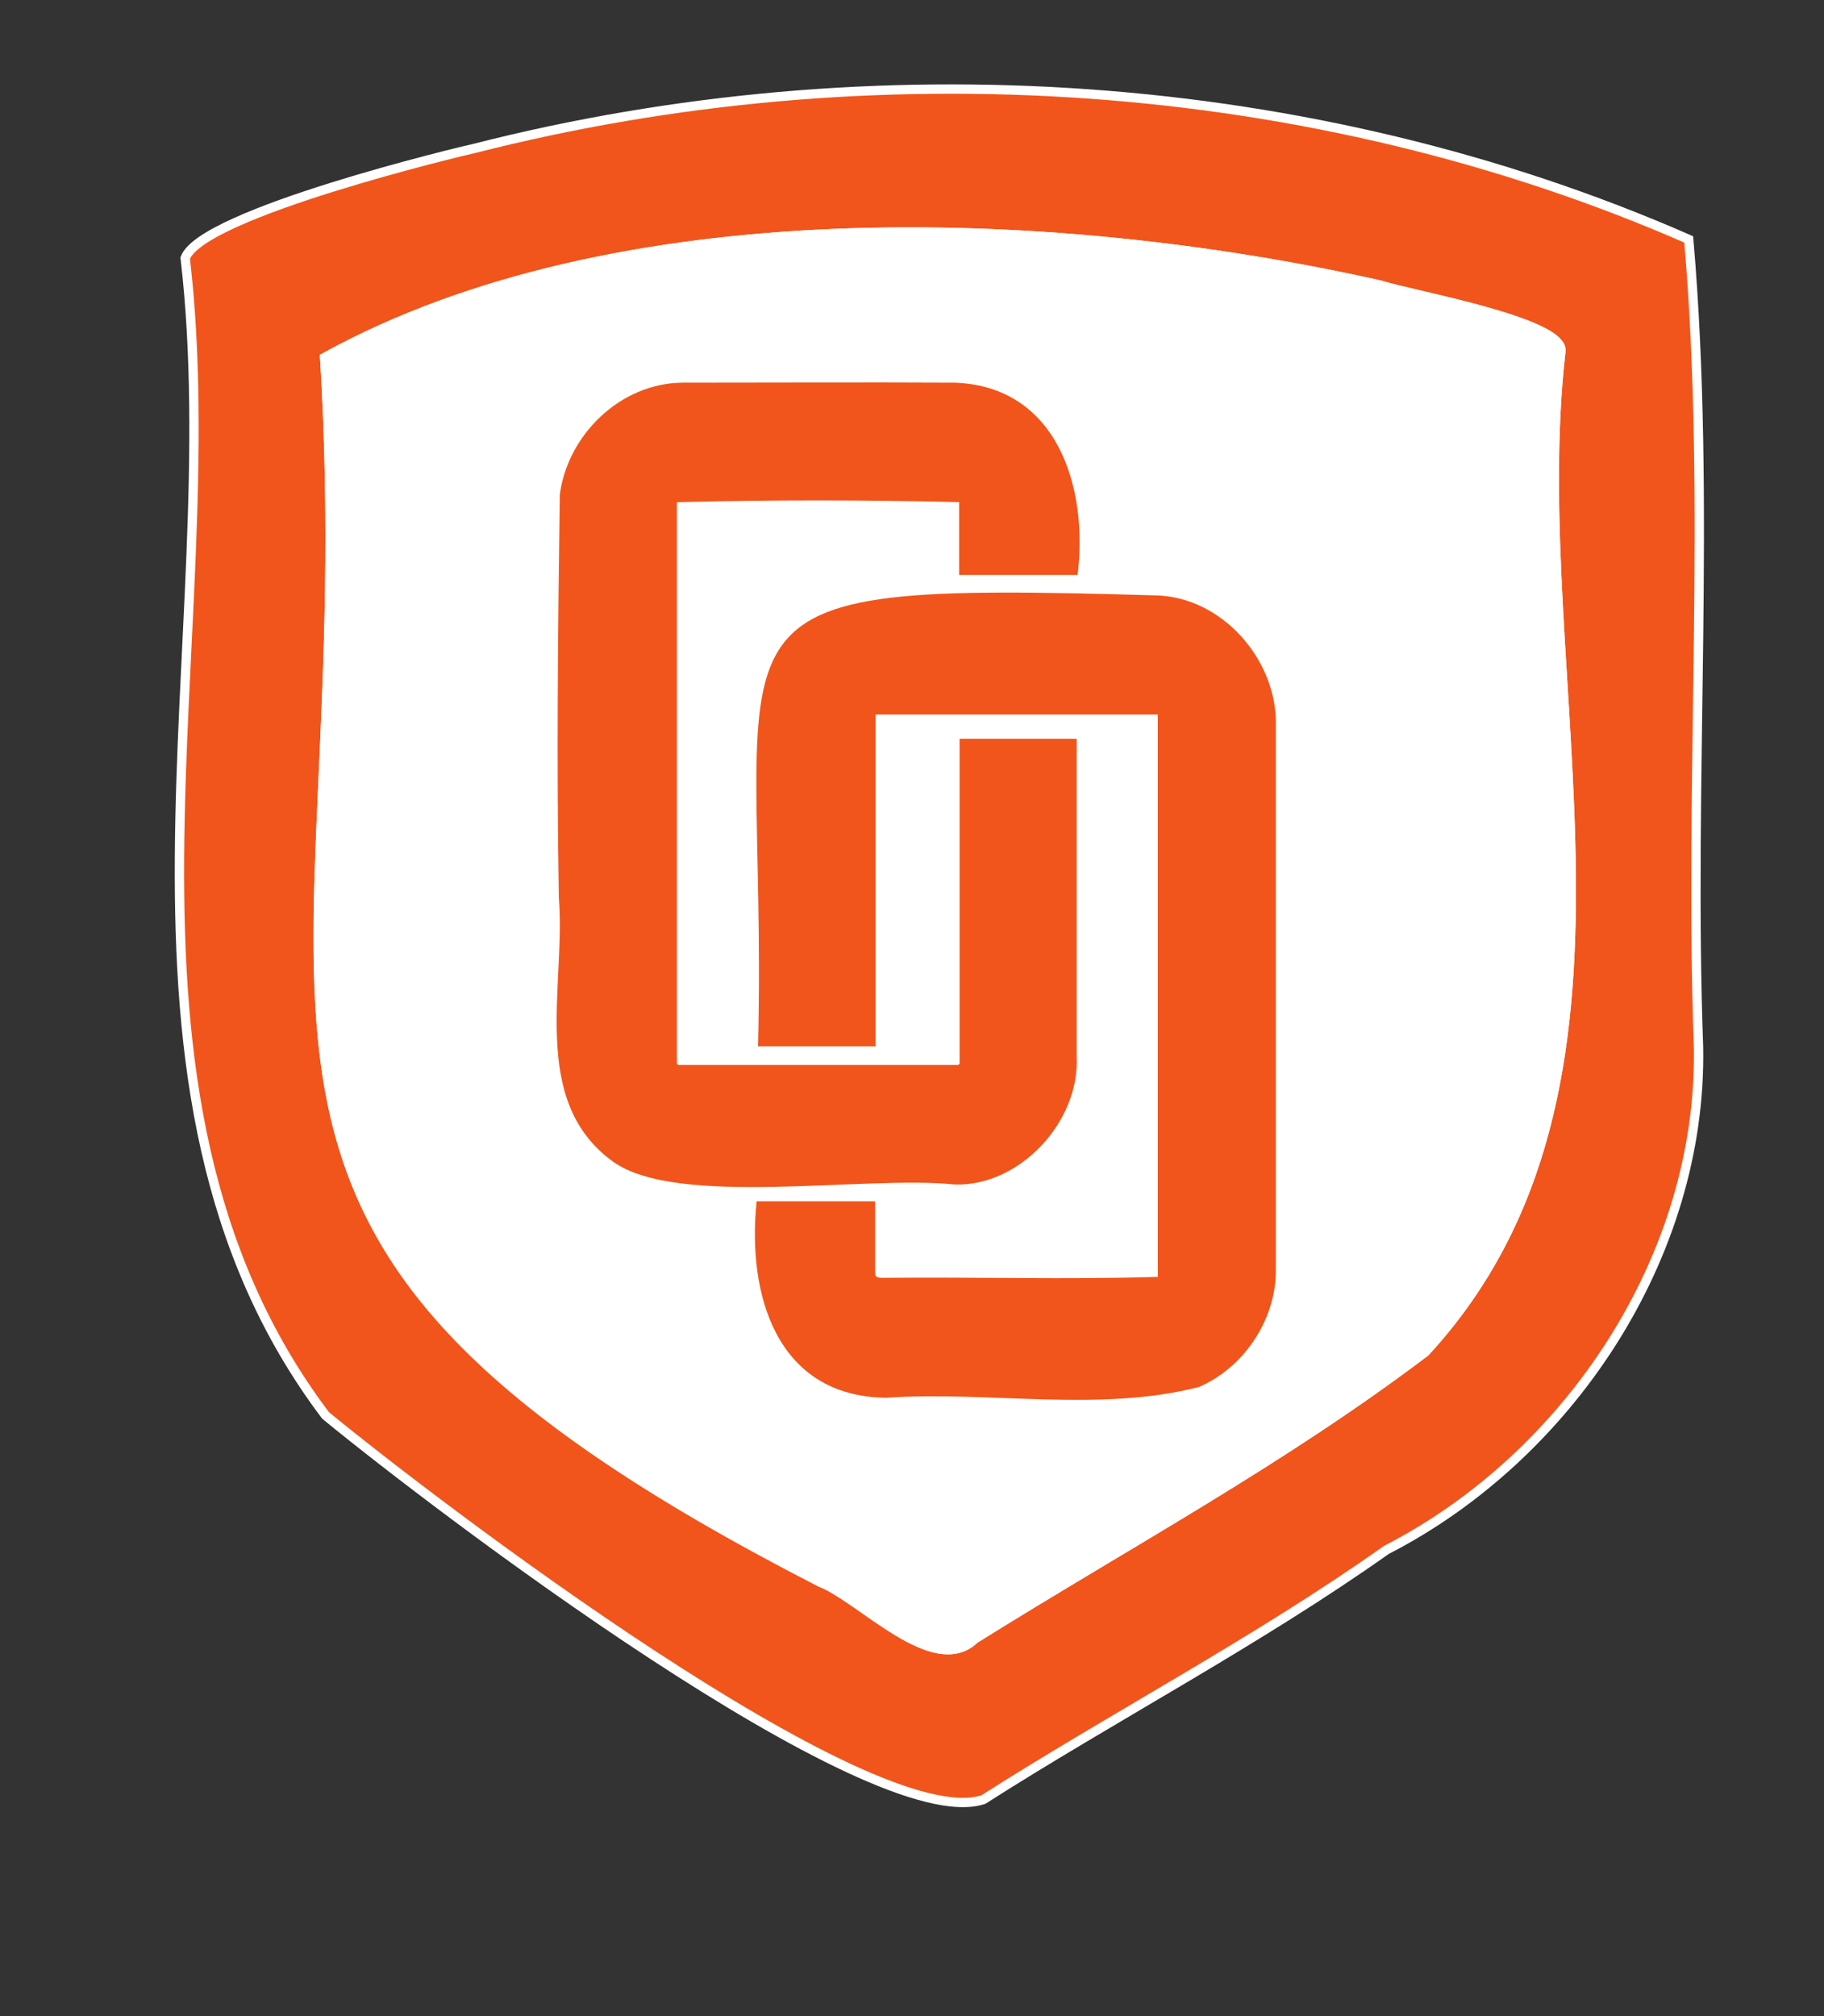 <?xml version="1.0" encoding="utf-8"?>
<!-- Generator: Adobe Illustrator 27.7.0, SVG Export Plug-In . SVG Version: 6.00 Build 0)  -->
<svg version="1.1" id="Layer_1" xmlns="http://www.w3.org/2000/svg" xmlns:xlink="http://www.w3.org/1999/xlink" x="0px" y="0px"
	 viewBox="0 0 391 432" style="enable-background:new 0 0 391 432;" xml:space="preserve">
<rect x="0" y="0" width="391" height="432" fill="#333333" stroke="none"/>
<style type="text/css">
	.st0{fill:#F1551B;stroke:#FFFFFF;stroke-width:2;stroke-miterlimit:10;}
	.st1{fill:#FFFFFF;stroke:#FFFFFF;stroke-width:2;stroke-miterlimit:10;}
	.st2{fill:#F1551B;}
</style>
<path class="st0" d="M362,51.3c-80.8-35.4-175.2-41.2-260.3-19.5c-2.4,0.5-58.5,13.9-62,23.5c9.5,81.5-22.8,178,30.1,248
	c23.5,19.3,116.8,90.3,141,82.3c27.9-17.8,58.7-33.9,86.4-53.5c39-20,67.7-62.8,66.9-107.7C362,166.9,366.9,107.9,362,51.3z
	 M305.5,289.7c-30.8,23.3-63.8,41-96.6,61.5c-8.7,8.4-24.3-8.8-33.1-12.2C28.3,263.3,78.5,222,69.6,76.6
	c62.1-34.2,154.9-31.5,226.3-15.5c6.3,2.1,39.2,7.8,38.7,14.1C326.5,145.8,358.3,232.4,305.5,289.7z"/>
<path class="st1" d="M305.5,289.7c-30.8,23.3-63.8,41-96.6,61.5c-8.7,8.4-24.3-8.8-33.1-12.2C28.3,263.3,78.5,222,69.6,76.6
	c62.1-34.2,154.9-31.5,226.3-15.5c6.3,2.1,39.2,7.8,38.7,14.1C326.5,145.8,358.3,232.4,305.5,289.7z"/>
<path class="st2" d="M248.4,127.6c13.6,0.7,24.7,13.3,25.1,26.6c0,39.6,0,79.2,0,118.7c-0.3,10.3-7,20.2-16.5,24.3
	c-21.5,5.5-44.9,0.8-67.1,2.3c-23.5-0.3-29.8-22.2-27.7-42.1c8.5,0,16.8,0,25.4,0c0,4.9,0,9.7,0,14.5c0,1.8,0,1.9,1.9,1.9
	c19.6-0.2,39.2,0.4,58.7-0.2c0-40.1,0-80.3,0-120.5c-20.2,0-40.3,0-60.5,0c0,23.7,0,47.3,0,71.1c-8.5,0-16.8,0-25.2,0
	C164.8,129.5,143.5,124.5,248.4,127.6z"/>
<path class="st2" d="M120,106c1.7-12.9,13-23.8,26.1-24c19.5,0,39-0.1,58.6,0c22,0.8,28.6,22.5,26.3,41.2c-8.4,0-16.8,0-25.4,0
	c0-5.2,0-10.4,0-15.6c-20.1-0.5-40.5-0.5-60.5,0c0,40.1,0,80.2,0,120.3c0.1,0.1,0.2,0.2,0.3,0.3c20,0,40,0,60,0
	c0.1-0.1,0.2-0.2,0.3-0.3c0-23.1,0-46.3,0-69.6c8.4,0,16.8,0,25.1,0c0,22.7,0,45.4,0,68.1c0.7,13.9-12.2,27.9-26.2,27.4
	c-19.1-2-59.5,5-73.2-4.9c-18-13-10.1-37.6-11.6-56.5C119.3,163.6,119.6,134.8,120,106z"/>
</svg>

